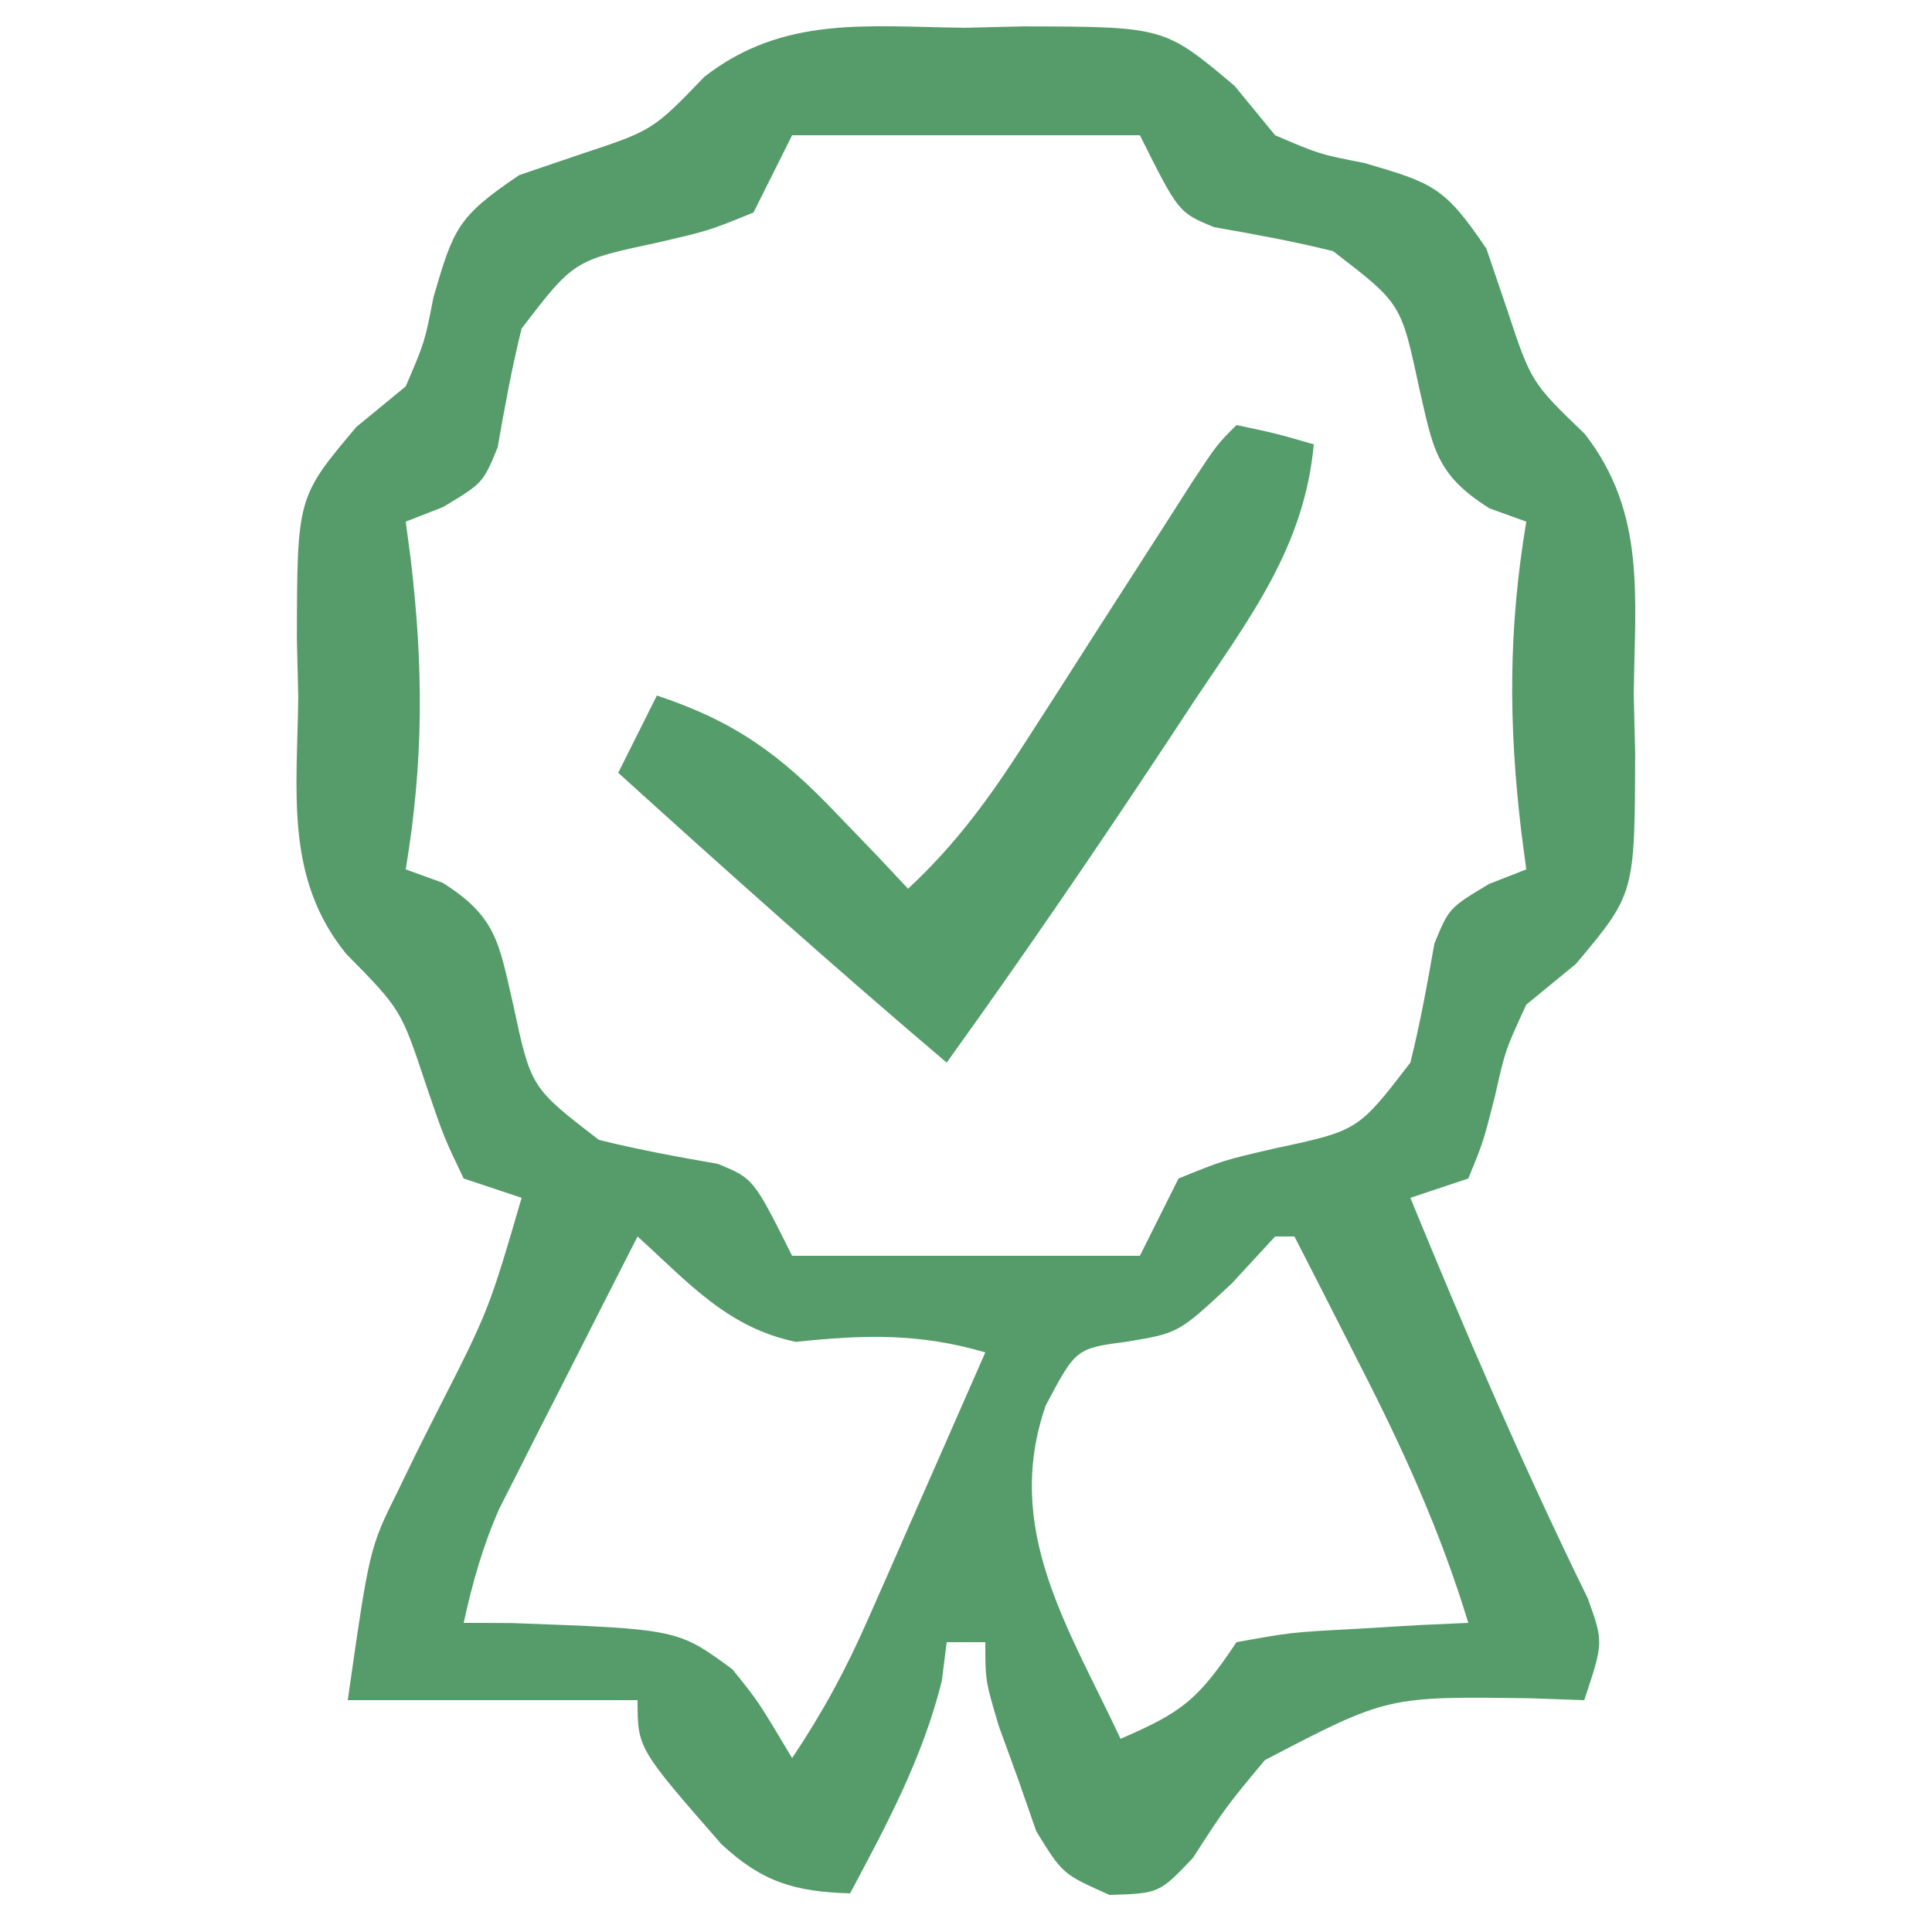 <svg xmlns="http://www.w3.org/2000/svg" width="100" height="100"><path d="M0 0 C1.484 -0.036 1.484 -0.036 2.998 -0.072 C10.327 -0.057 10.327 -0.057 13.965 3.008 C14.657 3.851 15.349 4.694 16.062 5.562 C18.363 6.548 18.363 6.548 20.688 7 C24.23 8.04 24.835 8.225 27 11.438 C27.351 12.469 27.701 13.5 28.062 14.562 C29.314 18.348 29.314 18.348 32.094 21.027 C35.275 25.124 34.681 29.465 34.625 34.5 C34.661 35.984 34.661 35.984 34.697 37.498 C34.682 44.825 34.682 44.825 31.629 48.457 C30.359 49.499 30.359 49.499 29.062 50.562 C27.973 52.926 27.973 52.926 27.438 55.312 C26.836 57.672 26.836 57.672 26.062 59.562 C25.073 59.892 24.082 60.222 23.062 60.562 C25.937 67.57 28.906 74.483 32.242 81.285 C33.062 83.562 33.062 83.562 32.062 86.562 C31.145 86.53 30.227 86.498 29.281 86.465 C21.866 86.359 21.866 86.359 15.527 89.668 C13.48 92.135 13.48 92.135 11.809 94.727 C10.062 96.562 10.062 96.562 7.492 96.645 C5.062 95.562 5.062 95.562 3.699 93.348 C3.386 92.449 3.073 91.551 2.75 90.625 C2.424 89.729 2.098 88.833 1.762 87.91 C1.062 85.562 1.062 85.562 1.062 83.562 C0.403 83.562 -0.258 83.562 -0.938 83.562 C-1.02 84.222 -1.103 84.882 -1.188 85.562 C-2.185 89.553 -4.009 92.948 -5.938 96.562 C-8.806 96.478 -10.494 95.976 -12.605 94.008 C-16.938 89.048 -16.938 89.048 -16.938 86.562 C-21.887 86.562 -26.837 86.562 -31.938 86.562 C-30.813 78.693 -30.813 78.693 -29.344 75.738 C-29.036 75.102 -28.728 74.466 -28.41 73.811 C-27.929 72.852 -27.929 72.852 -27.438 71.875 C-24.65 66.417 -24.65 66.417 -22.938 60.562 C-23.927 60.233 -24.918 59.903 -25.938 59.562 C-26.965 57.418 -26.965 57.418 -27.875 54.75 C-29.182 50.811 -29.182 50.811 -32.031 47.922 C-35.214 43.983 -34.554 39.526 -34.5 34.625 C-34.524 33.636 -34.548 32.646 -34.572 31.627 C-34.557 24.298 -34.557 24.298 -31.492 20.66 C-30.649 19.968 -29.806 19.276 -28.938 18.562 C-27.952 16.262 -27.952 16.262 -27.5 13.938 C-26.46 10.395 -26.275 9.79 -23.062 7.625 C-22.031 7.274 -21 6.924 -19.938 6.562 C-16.152 5.311 -16.152 5.311 -13.473 2.531 C-9.376 -0.65 -5.035 -0.056 0 0 Z M-8.938 5.562 C-9.598 6.883 -10.258 8.203 -10.938 9.562 C-13.25 10.504 -13.25 10.504 -15.938 11.125 C-20.236 12.045 -20.236 12.045 -22.938 15.562 C-23.447 17.606 -23.817 19.648 -24.18 21.723 C-24.938 23.562 -24.938 23.562 -27.008 24.809 C-27.645 25.057 -28.281 25.306 -28.938 25.562 C-28.854 26.192 -28.77 26.821 -28.684 27.469 C-28.014 33.094 -28.006 37.975 -28.938 43.562 C-28.31 43.789 -27.682 44.016 -27.035 44.25 C-24.228 46.007 -24.109 47.388 -23.375 50.562 C-22.455 54.861 -22.455 54.861 -18.938 57.562 C-16.894 58.072 -14.852 58.442 -12.777 58.805 C-10.938 59.562 -10.938 59.562 -8.938 63.562 C-2.998 63.562 2.942 63.562 9.062 63.562 C9.723 62.242 10.383 60.922 11.062 59.562 C13.375 58.621 13.375 58.621 16.062 58 C20.361 57.08 20.361 57.08 23.062 53.562 C23.572 51.519 23.942 49.477 24.305 47.402 C25.062 45.562 25.062 45.562 27.133 44.316 C27.77 44.068 28.406 43.819 29.062 43.562 C28.979 42.933 28.895 42.304 28.809 41.656 C28.139 36.031 28.131 31.15 29.062 25.562 C28.435 25.336 27.807 25.109 27.16 24.875 C24.353 23.118 24.234 21.737 23.5 18.562 C22.58 14.264 22.58 14.264 19.062 11.562 C17.019 11.053 14.977 10.683 12.902 10.32 C11.062 9.562 11.062 9.562 9.062 5.562 C3.123 5.562 -2.817 5.562 -8.938 5.562 Z M-16.938 62.562 C-18.255 65.143 -19.567 67.727 -20.875 70.312 C-21.248 71.042 -21.621 71.772 -22.006 72.523 C-22.364 73.232 -22.721 73.941 -23.09 74.672 C-23.42 75.321 -23.75 75.971 -24.09 76.64 C-24.952 78.595 -25.481 80.478 -25.938 82.562 C-25.129 82.565 -24.321 82.568 -23.488 82.57 C-14.864 82.882 -14.864 82.882 -12.027 84.965 C-10.688 86.625 -10.688 86.625 -8.938 89.562 C-7.311 87.122 -6.161 84.99 -4.992 82.332 C-4.638 81.53 -4.283 80.727 -3.918 79.9 C-3.553 79.067 -3.188 78.234 -2.812 77.375 C-2.44 76.53 -2.067 75.685 -1.684 74.814 C-0.766 72.732 0.15 70.648 1.062 68.562 C-2.353 67.561 -5.19 67.642 -8.742 68.016 C-12.281 67.285 -14.287 64.964 -16.938 62.562 Z M16.062 62.562 C15.32 63.367 14.578 64.171 13.812 65 C11.062 67.562 11.062 67.562 8.438 68 C5.752 68.354 5.752 68.354 4.188 71.312 C1.975 77.704 5.341 82.753 8.062 88.562 C11.224 87.193 12.055 86.573 14.062 83.562 C16.883 83.051 16.883 83.051 20.188 82.875 C21.831 82.776 21.831 82.776 23.508 82.676 C24.772 82.62 24.772 82.62 26.062 82.562 C24.619 77.825 22.69 73.574 20.438 69.188 C19.95 68.227 19.95 68.227 19.453 67.246 C18.66 65.683 17.862 64.122 17.062 62.562 C16.733 62.562 16.402 62.562 16.062 62.562 Z " fill="#559C6A" transform="translate(49.938,1.438)"></path><path d="M0 0 C2.062 0.438 2.062 0.438 4 1 C3.525 6.255 0.731 9.924 -2.125 14.188 C-2.866 15.313 -2.866 15.313 -3.622 16.461 C-7.315 22.044 -11.089 27.567 -15 33 C-20.768 28.11 -26.395 23.075 -32 18 C-31.34 16.68 -30.68 15.36 -30 14 C-25.958 15.345 -23.613 17.051 -20.688 20.125 C-19.99 20.849 -19.293 21.574 -18.574 22.32 C-18.055 22.875 -17.535 23.429 -17 24 C-14.505 21.688 -12.731 19.228 -10.898 16.367 C-10.326 15.479 -9.754 14.591 -9.164 13.676 C-8.574 12.752 -7.983 11.827 -7.375 10.875 C-6.196 9.038 -5.017 7.202 -3.836 5.367 C-3.316 4.554 -2.795 3.74 -2.259 2.902 C-1 1 -1 1 0 0 Z " fill="#559D6A" transform="translate(64,22)"></path></svg>